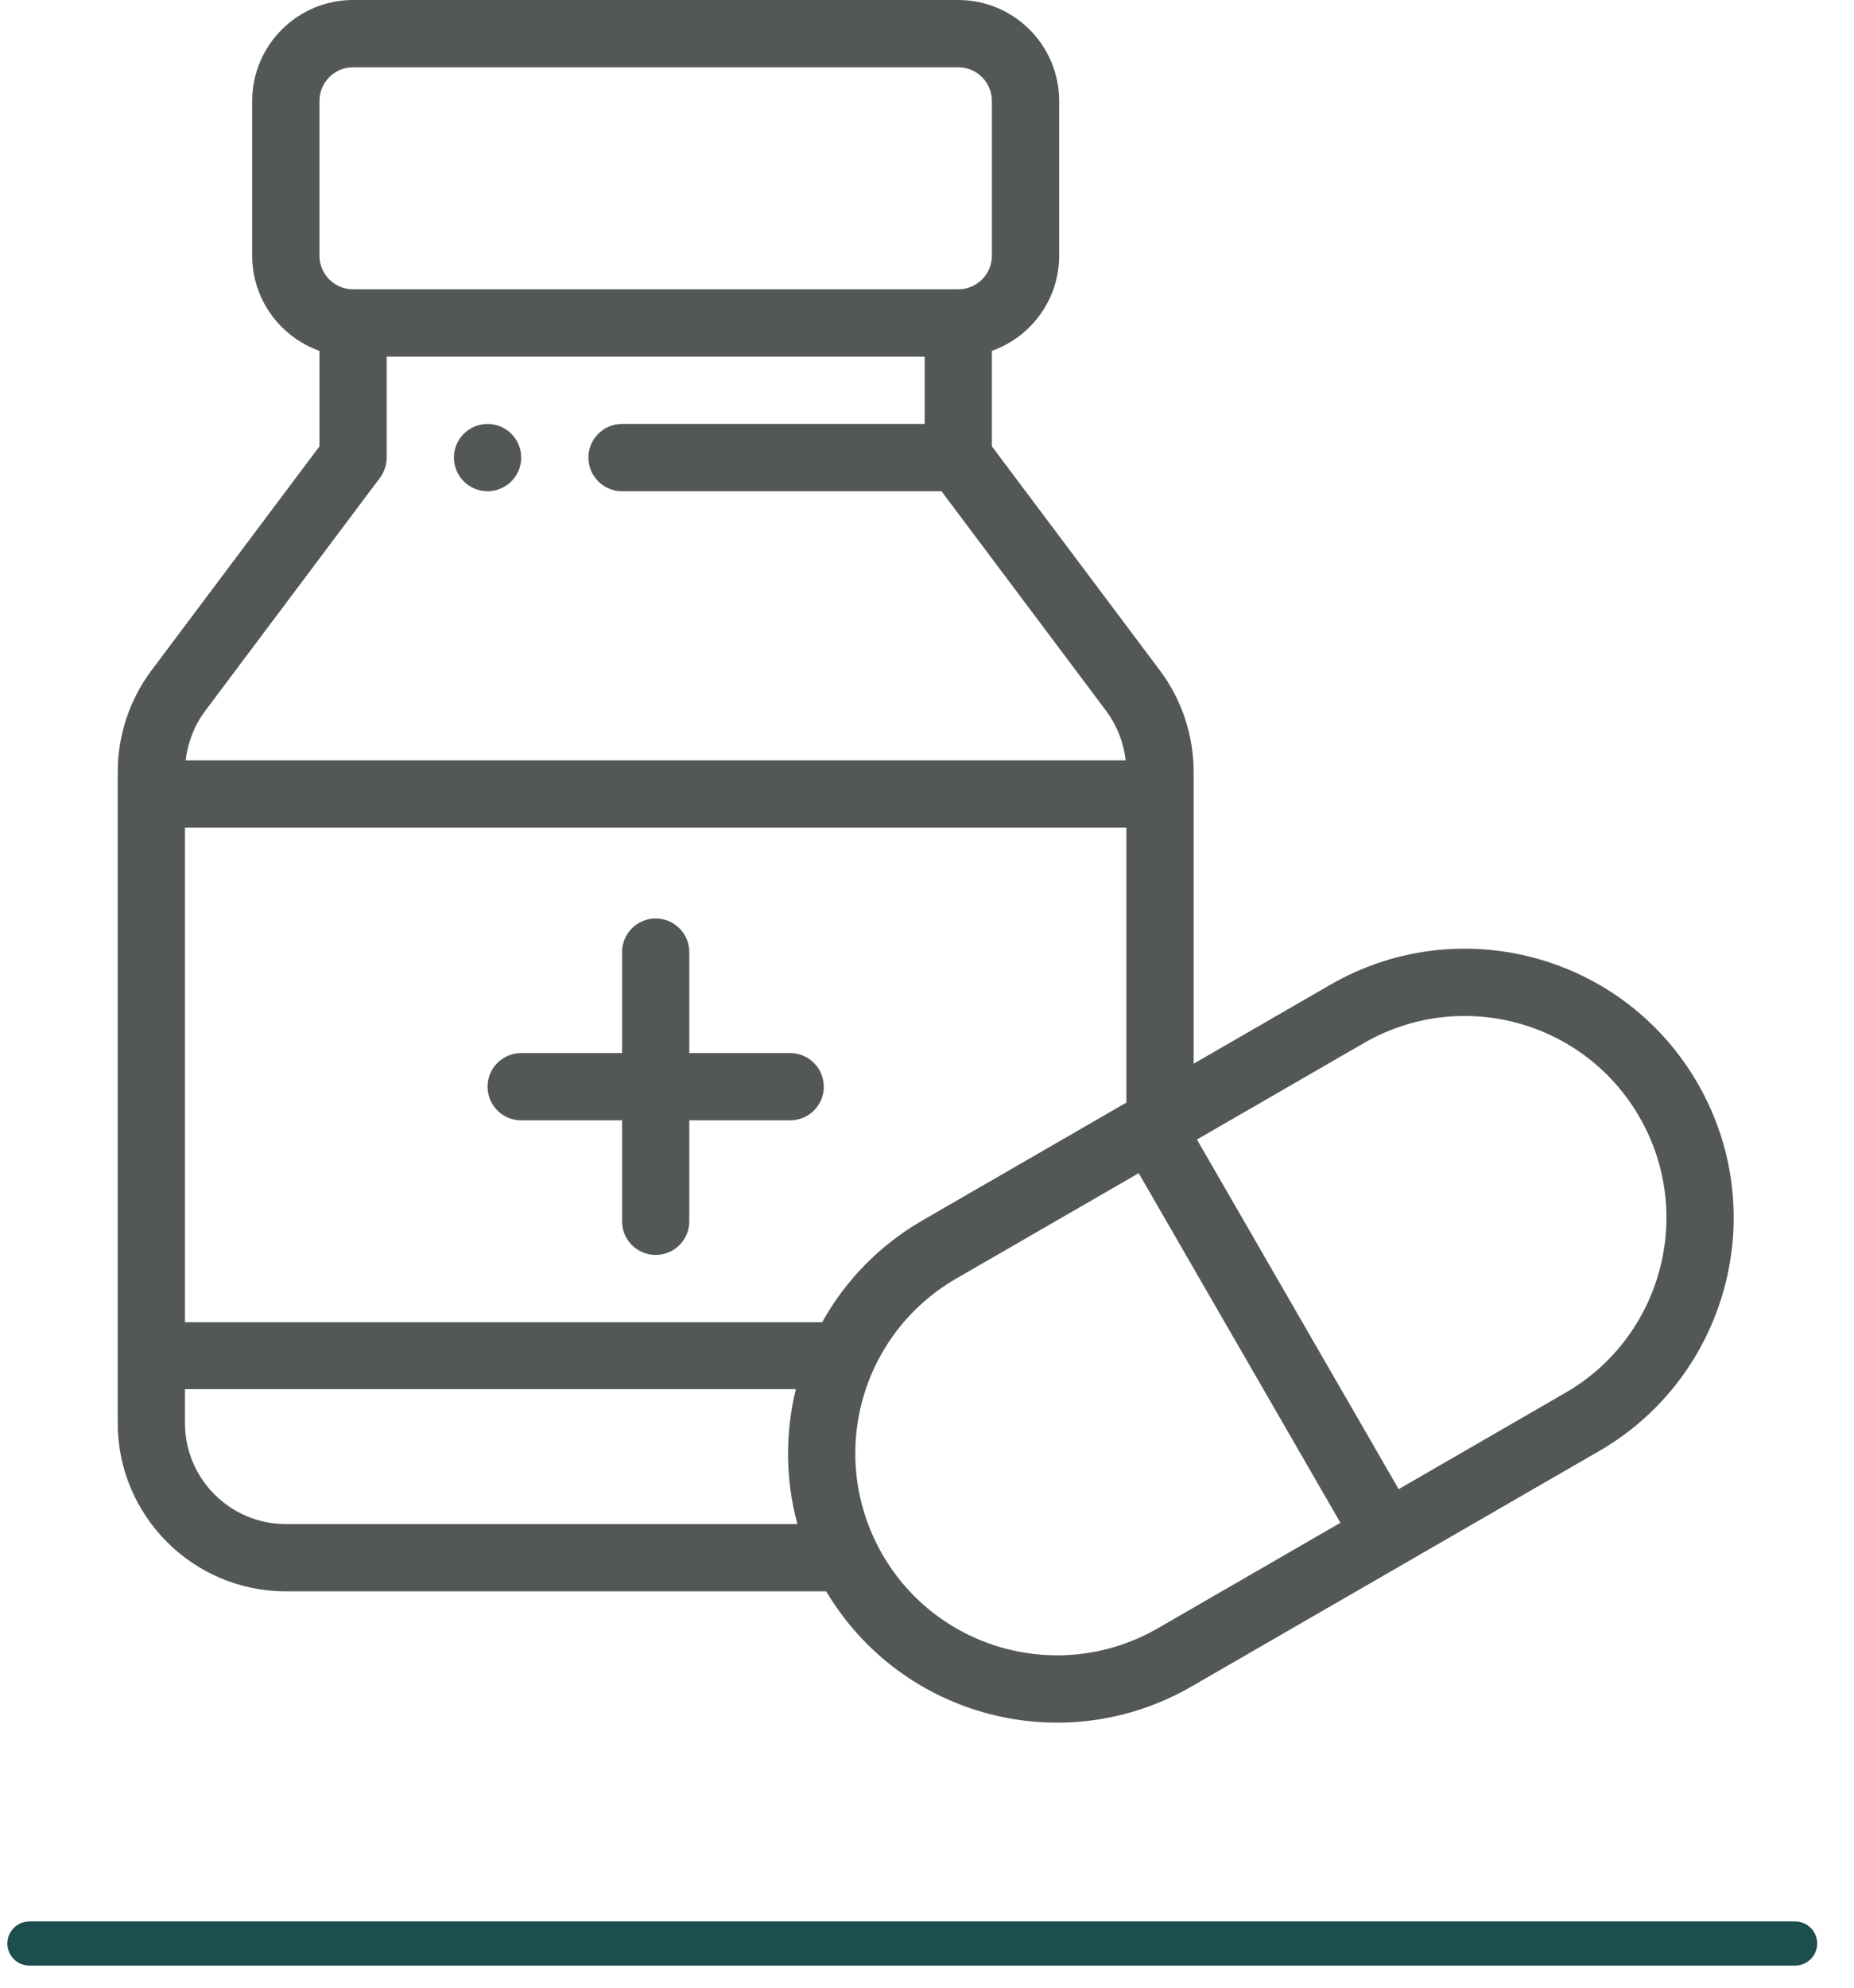 <svg width="42" height="45" viewBox="0 0 42 45" fill="none" xmlns="http://www.w3.org/2000/svg">
<path d="M11.045 9.598C10.624 9.598 10.283 9.939 10.283 10.359C10.283 10.78 10.624 11.121 11.045 11.121C11.465 11.121 11.807 10.78 11.807 10.359C11.807 9.939 11.465 9.598 11.045 9.598ZM17.9 23.841H15.615V21.556C15.615 21.135 15.274 20.794 14.853 20.794C14.433 20.794 14.092 21.135 14.092 21.556V23.841H11.807C11.386 23.841 11.045 24.182 11.045 24.603C11.045 25.023 11.386 25.364 11.807 25.364H14.092V27.649C14.092 28.07 14.433 28.411 14.853 28.411C15.274 28.411 15.615 28.07 15.615 27.649V25.364H17.9C18.321 25.364 18.662 25.023 18.662 24.603C18.662 24.182 18.321 23.841 17.9 23.841Z" fill="#535756"/>
<path d="M38.458 24.526C36.774 21.61 33.051 20.612 30.134 22.296L27.04 24.082V17.468C27.04 16.65 26.77 15.838 26.279 15.183L22.47 10.105V7.943C23.357 7.628 23.994 6.782 23.994 5.789V2.285C23.994 1.025 22.968 0 21.709 0H7.998C6.738 0 5.713 1.025 5.713 2.285V5.789C5.713 6.782 6.35 7.628 7.237 7.943V10.105L3.428 15.183C2.937 15.839 2.667 16.65 2.667 17.468V32.219C2.667 34.319 4.375 36.027 6.475 36.027H18.716C20.424 38.89 24.106 39.848 26.993 38.181L36.228 32.85C39.119 31.18 40.15 27.458 38.458 24.526ZM7.237 2.285C7.237 1.865 7.578 1.523 7.998 1.523H21.709C22.128 1.523 22.47 1.865 22.47 2.285V5.789C22.47 6.209 22.128 6.55 21.709 6.55H7.998C7.578 6.55 7.237 6.209 7.237 5.789L7.237 2.285ZM4.647 16.096L8.608 10.816C8.706 10.684 8.76 10.524 8.76 10.359V8.074H20.947V9.597H14.092C13.671 9.597 13.33 9.938 13.33 10.359C13.33 10.78 13.671 11.121 14.092 11.121H21.328L25.06 16.096C25.303 16.422 25.455 16.812 25.501 17.214H4.206C4.252 16.811 4.403 16.422 4.647 16.096ZM6.475 34.504C5.215 34.504 4.19 33.479 4.19 32.219V31.45H18.029C17.787 32.437 17.788 33.492 18.065 34.504H6.475V34.504ZM18.626 29.934H4.19V18.737H25.517V24.962L20.899 27.628C19.937 28.184 19.159 28.975 18.626 29.934ZM26.231 36.862C24.046 38.124 21.252 37.378 19.989 35.191C18.72 32.982 19.489 30.201 21.661 28.947L25.796 26.56L30.366 34.475L26.231 36.862ZM35.466 31.53L31.685 33.714L27.115 25.798L30.896 23.615C33.083 22.352 35.876 23.1 37.139 25.288C38.407 27.486 37.636 30.277 35.466 31.53Z" fill="#535756"/>
<path d="M0.667 44H40.666" stroke="#1C4E4F" stroke-linecap="round"/>
</svg>
